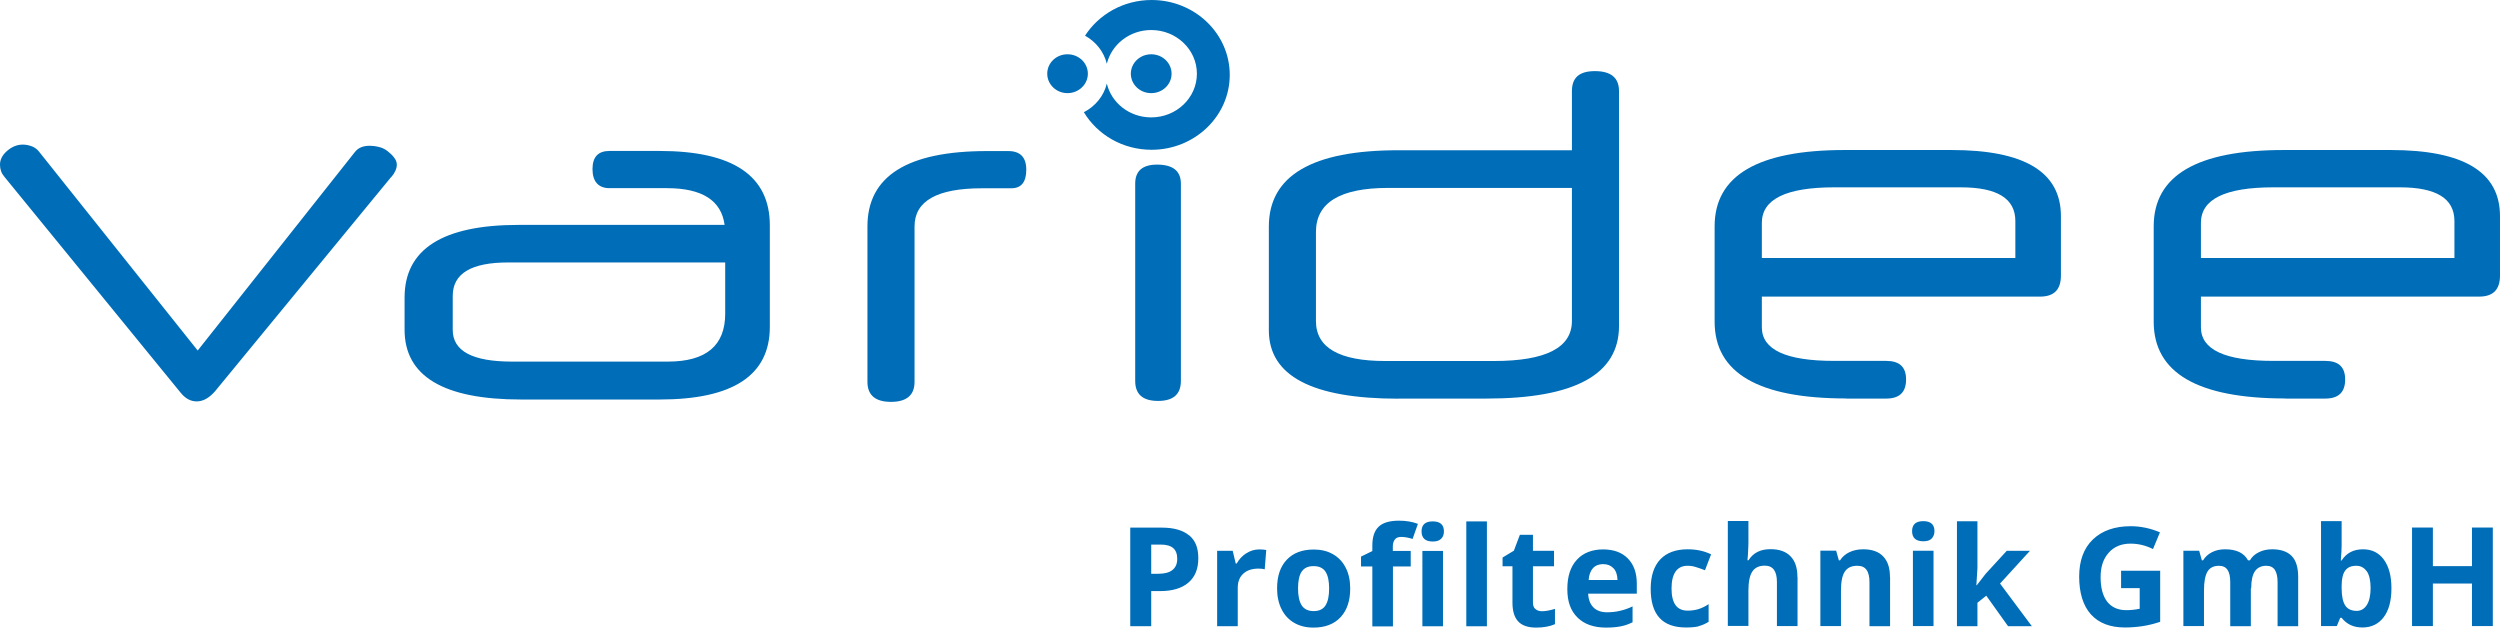 <?xml version="1.0" encoding="UTF-8"?>
<svg id="Ebene_1" data-name="Ebene 1" xmlns="http://www.w3.org/2000/svg" viewBox="0 0 212.32 53.3">
  <path d="M33.25,15.02c.3-.37.45-.71.45-1.03,0-.21-.07-.41-.23-.61-.15-.2-.34-.38-.56-.55s-.47-.29-.74-.35c-.28-.07-.54-.1-.78-.1-.55,0-.96.17-1.24.52l-13.36,16.87L3.38,12.96c-.17-.24-.38-.41-.64-.52-.26-.1-.53-.16-.8-.16-.47,0-.91.17-1.32.52s-.62.74-.62,1.18c0,.4.12.74.37,1.03l14.93,18.29c.41.53.88.79,1.4.79.55,0,1.07-.29,1.57-.87l14.97-18.21h0ZM61.59,26.64c0,2.71-1.62,4.07-4.87,4.07h-13.24c-3.36,0-5.03-.9-5.03-2.69v-2.89c0-1.9,1.57-2.84,4.7-2.84h18.44s0,4.35,0,4.35ZM65.38,27.75v-8.61c0-4.21-3.12-6.32-9.37-6.32h-4.25c-.96,0-1.44.51-1.44,1.54s.48,1.62,1.44,1.62h4.87c3,0,4.63,1.04,4.91,3.12h-17.49c-6.46,0-9.69,2.06-9.69,6.17v2.73c0,3.95,3.3,5.93,9.9,5.93h11.75c6.24,0,9.37-2.05,9.37-6.17M87.16,14.41c0-1.05-.51-1.58-1.53-1.58h-1.81c-6.76,0-10.15,2.13-10.15,6.4v13.2c0,1.13.67,1.7,2,1.7s2-.57,2-1.7v-13.2c0-2.16,1.91-3.24,5.73-3.24h2.48c.85,0,1.28-.52,1.28-1.58" fill="#006db8" stroke-width="0"/>
  <path d="M111.76,19.71c0-2.5,2.04-3.75,6.14-3.75h15.6v11.3c0,2.27-2.21,3.4-6.63,3.4h-9.22c-3.92,0-5.89-1.13-5.89-3.4v-7.55ZM118.77,33.85h7.47c7.51,0,11.26-2.05,11.26-6.17V7.74c0-1.13-.68-1.7-2.04-1.7s-1.96.57-1.96,1.7v5.02h-14.74c-7.33,0-11,2.16-11,6.48v8.81c0,3.87,3.67,5.81,11.01,5.81" fill="#006db8" stroke-width="0"/>
  <path d="M149.63,18.93c0-2.01,2.05-3.02,6.15-3.02h10.76c3.08,0,4.62.95,4.62,2.86v3.14h-21.53v-2.98h0ZM156.81,33.85h3.38c1.13,0,1.69-.54,1.69-1.62s-.57-1.58-1.69-1.58h-4.41c-4.1,0-6.15-.95-6.15-2.85v-2.61h23.63c1.18,0,1.77-.59,1.77-1.78v-5.06c0-3.74-3.09-5.61-9.28-5.61h-9.08c-7.37,0-11.05,2.16-11.05,6.48v8.1c0,4.35,3.72,6.52,11.18,6.52" fill="#006db8" stroke-width="0"/>
  <path d="M186.92,18.93c0-2.01,2.05-3.02,6.15-3.02h10.76c3.08,0,4.62.95,4.62,2.86v3.14h-21.53v-2.98h0ZM194.1,33.85h3.38c1.13,0,1.69-.54,1.69-1.62s-.57-1.58-1.69-1.58h-4.41c-4.1,0-6.15-.95-6.15-2.85v-2.61h23.63c1.18,0,1.77-.59,1.77-1.78v-5.06c0-3.74-3.09-5.61-9.28-5.61h-9.08c-7.37,0-11.05,2.16-11.05,6.48v8.1c0,4.35,3.73,6.52,11.18,6.52" fill="#006db8" stroke-width="0"/>
  <path d="M98.27,13.98c-1.24,0-1.86.54-1.86,1.62v16.75c0,1.13.64,1.7,1.94,1.7s1.94-.57,1.94-1.7V15.6c0-1.08-.68-1.62-2.02-1.62" fill="#006db8" stroke-width="0"/>
  <path d="M99.5,6.26c0-.91-.77-1.65-1.73-1.65s-1.73.74-1.73,1.65.77,1.65,1.73,1.65,1.73-.74,1.73-1.65" fill="#006db8" stroke-width="0"/>
  <path d="M90.66,7.91c.95,0,1.73-.74,1.73-1.65s-.77-1.65-1.73-1.65-1.72.74-1.72,1.65.77,1.65,1.72,1.65" fill="#006db8" stroke-width="0"/>
  <path d="M94,5.42c.4-1.64,1.93-2.87,3.77-2.87,2.14,0,3.88,1.66,3.88,3.71s-1.74,3.71-3.88,3.71c-1.84,0-3.37-1.22-3.77-2.87-.25,1.05-.98,1.93-1.95,2.43,1.15,1.91,3.29,3.19,5.75,3.19,3.66,0,6.64-2.85,6.64-6.36s-2.97-6.36-6.64-6.36c-2.39,0-4.48,1.22-5.65,3.03.92.51,1.6,1.36,1.85,2.38" fill="#006db8" stroke-width="0"/>
  <path d="M211.71,44.8h-1.77v3.28h-3.32v-3.28h-1.77v8.37h1.77v-3.61h3.32v3.61h1.77v-8.37ZM201.01,48.52c.21.31.32.79.32,1.42s-.11,1.11-.32,1.44c-.21.33-.5.5-.86.5-.44,0-.77-.15-.97-.45s-.31-.79-.31-1.48v-.19c0-.61.11-1.05.31-1.31.2-.27.51-.4.94-.4.37,0,.66.16.88.47M198.87,47.6h-.07c.05-.58.07-1,.07-1.27v-2.07h-1.75v8.91h1.34l.29-.7h.12c.43.55,1.02.82,1.77.82s1.36-.29,1.8-.87c.44-.58.66-1.4.66-2.46s-.22-1.84-.64-2.43c-.43-.59-1.02-.88-1.78-.88-.8,0-1.41.32-1.81.95M191.19,49.96c0-.66.11-1.15.32-1.45s.53-.46.96-.46c.33,0,.58.12.73.35s.23.58.23,1.04v3.74h1.75v-4.18c0-.82-.19-1.42-.56-1.79s-.92-.56-1.65-.56c-.42,0-.8.08-1.13.25-.33.16-.59.39-.76.69h-.16c-.34-.63-.99-.94-1.95-.94-.42,0-.79.08-1.12.25s-.57.4-.75.69h-.1l-.23-.82h-1.34v6.4h1.75v-3.01c0-.75.1-1.29.3-1.62.2-.33.53-.49.97-.49.33,0,.58.12.73.35.16.23.23.58.23,1.04v3.74h1.75v-3.21h.03ZM180.13,49.95h1.59v1.75c-.38.08-.76.12-1.13.12-.71,0-1.25-.24-1.63-.72-.37-.48-.56-1.17-.56-2.08s.23-1.56.69-2.08,1.08-.77,1.85-.77c.66,0,1.29.15,1.91.46l.59-1.42c-.8-.34-1.63-.52-2.48-.52-1.37,0-2.44.38-3.22,1.13s-1.16,1.81-1.16,3.16.33,2.46,1,3.2,1.63,1.11,2.9,1.11c.5,0,.98-.04,1.46-.11.47-.07.98-.19,1.52-.37v-4.34h-3.32v1.48h0ZM167.85,49.69l.09-1.45v-3.97h-1.74v8.91h1.74v-1.99l.75-.6,1.85,2.59h2.02l-2.7-3.62,2.54-2.78h-1.97l-1.79,1.95-.76.98h-.02v-.02ZM164.21,46.77h-1.75v6.4h1.75v-6.4ZM163.34,45.97c.32,0,.56-.07.71-.23s.24-.36.24-.63c0-.57-.32-.85-.95-.85s-.95.28-.95.85.32.86.95.86M160.51,48.99c0-.76-.19-1.34-.58-1.74-.38-.4-.95-.6-1.69-.6-.43,0-.82.08-1.16.24s-.61.39-.81.7h-.1l-.23-.82h-1.34v6.4h1.75v-3.01c0-.76.11-1.3.33-1.62.22-.33.57-.49,1.06-.49.36,0,.62.12.78.35.17.23.25.58.25,1.04v3.74h1.75v-4.18h0ZM152.65,48.99c0-.76-.19-1.34-.58-1.74-.39-.41-.96-.61-1.71-.61-.85,0-1.46.31-1.86.94h-.09l.04-.52c.03-.52.04-.86.04-1v-1.81h-1.75v8.91h1.75v-3.01c0-.74.11-1.28.33-1.61s.57-.5,1.06-.5c.69,0,1.03.46,1.03,1.39v3.74h1.75v-4.18h0ZM144.25,53.18c.29-.07.57-.19.86-.37v-1.5c-.29.19-.57.33-.86.42-.29.09-.6.13-.93.13-.91,0-1.36-.63-1.36-1.88s.45-1.93,1.36-1.93c.24,0,.47.03.71.11.23.07.49.16.77.27l.52-1.35c-.59-.29-1.25-.43-1.99-.43-1.01,0-1.79.29-2.33.86-.54.58-.81,1.41-.81,2.5,0,2.19.99,3.28,2.99,3.28.44,0,.8-.03,1.09-.1M137.67,53.19c.35-.07.67-.19.98-.34v-1.35c-.37.18-.73.3-1.08.38-.34.08-.71.12-1.09.12-.5,0-.88-.14-1.16-.42-.27-.28-.42-.67-.44-1.16h4.13v-.85c0-.91-.25-1.62-.76-2.14s-1.21-.77-2.11-.77-1.69.29-2.22.88c-.54.58-.81,1.41-.81,2.49s.29,1.85.87,2.42,1.39.85,2.42.85c.5,0,.92-.04,1.27-.11M137.03,48.26c.22.23.33.57.34,1h-2.45c.03-.43.15-.76.36-1,.21-.23.5-.35.87-.35s.66.12.88.35M130.4,51.73c-.14-.12-.21-.3-.21-.55v-3.09h1.79v-1.31h-1.79v-1.36h-1.11l-.51,1.35-.96.58v.74h.84v3.09c0,.71.16,1.24.48,1.59.32.35.83.53,1.53.53.63,0,1.17-.1,1.6-.29v-1.3c-.43.13-.79.2-1.1.2-.23,0-.41-.06-.55-.18M126.28,44.28h-1.75v8.91h1.75v-8.91ZM122.55,46.79h-1.75v6.4h1.75v-6.4ZM121.68,45.99c.32,0,.55-.07.71-.23.16-.15.24-.36.24-.63,0-.57-.32-.85-.95-.85s-.95.28-.95.85.32.86.95.86M119.8,46.79h-1.51v-.4c0-.23.06-.42.17-.57s.29-.22.54-.22c.3,0,.62.06.97.17l.45-1.28c-.47-.18-1.01-.27-1.61-.27-.79,0-1.37.17-1.72.51-.36.34-.54.87-.54,1.6v.47l-.96.47v.84h.96v5.09h1.75v-5.09h1.51v-1.31h0ZM114.29,48.22c-.25-.5-.61-.88-1.08-1.15s-1.01-.4-1.63-.4c-.99,0-1.75.29-2.3.87-.55.58-.82,1.39-.82,2.44,0,.67.13,1.26.38,1.76s.61.89,1.08,1.16,1.01.4,1.63.4c.98,0,1.75-.29,2.3-.88s.82-1.4.82-2.44c0-.67-.12-1.26-.38-1.76M110.55,48.55c.21-.32.54-.47,1.01-.47s.81.16,1.01.47c.21.32.31.79.31,1.43s-.1,1.12-.31,1.44c-.2.32-.54.48-1,.48s-.81-.16-1.02-.49-.31-.81-.31-1.44.1-1.11.31-1.43M105.84,46.99c-.34.22-.61.51-.81.87h-.08l-.26-1.08h-1.32v6.4h1.75v-3.26c0-.52.16-.92.47-1.2.31-.29.75-.43,1.3-.43.2,0,.37.02.52.06l.13-1.64c-.16-.03-.35-.05-.59-.05-.4,0-.76.11-1.1.33M100.99,45.47c-.53-.44-1.3-.66-2.32-.66h-2.68v8.37h1.78v-2.98h.76c1.04,0,1.84-.24,2.4-.72s.84-1.16.84-2.07-.26-1.52-.79-1.96M97.76,46.25h.81c.48,0,.84.1,1.07.3s.34.51.34.92-.14.73-.41.94c-.27.22-.68.32-1.22.32h-.58v-2.49h0Z" fill="#006db8" stroke-width="0"/>
</svg>